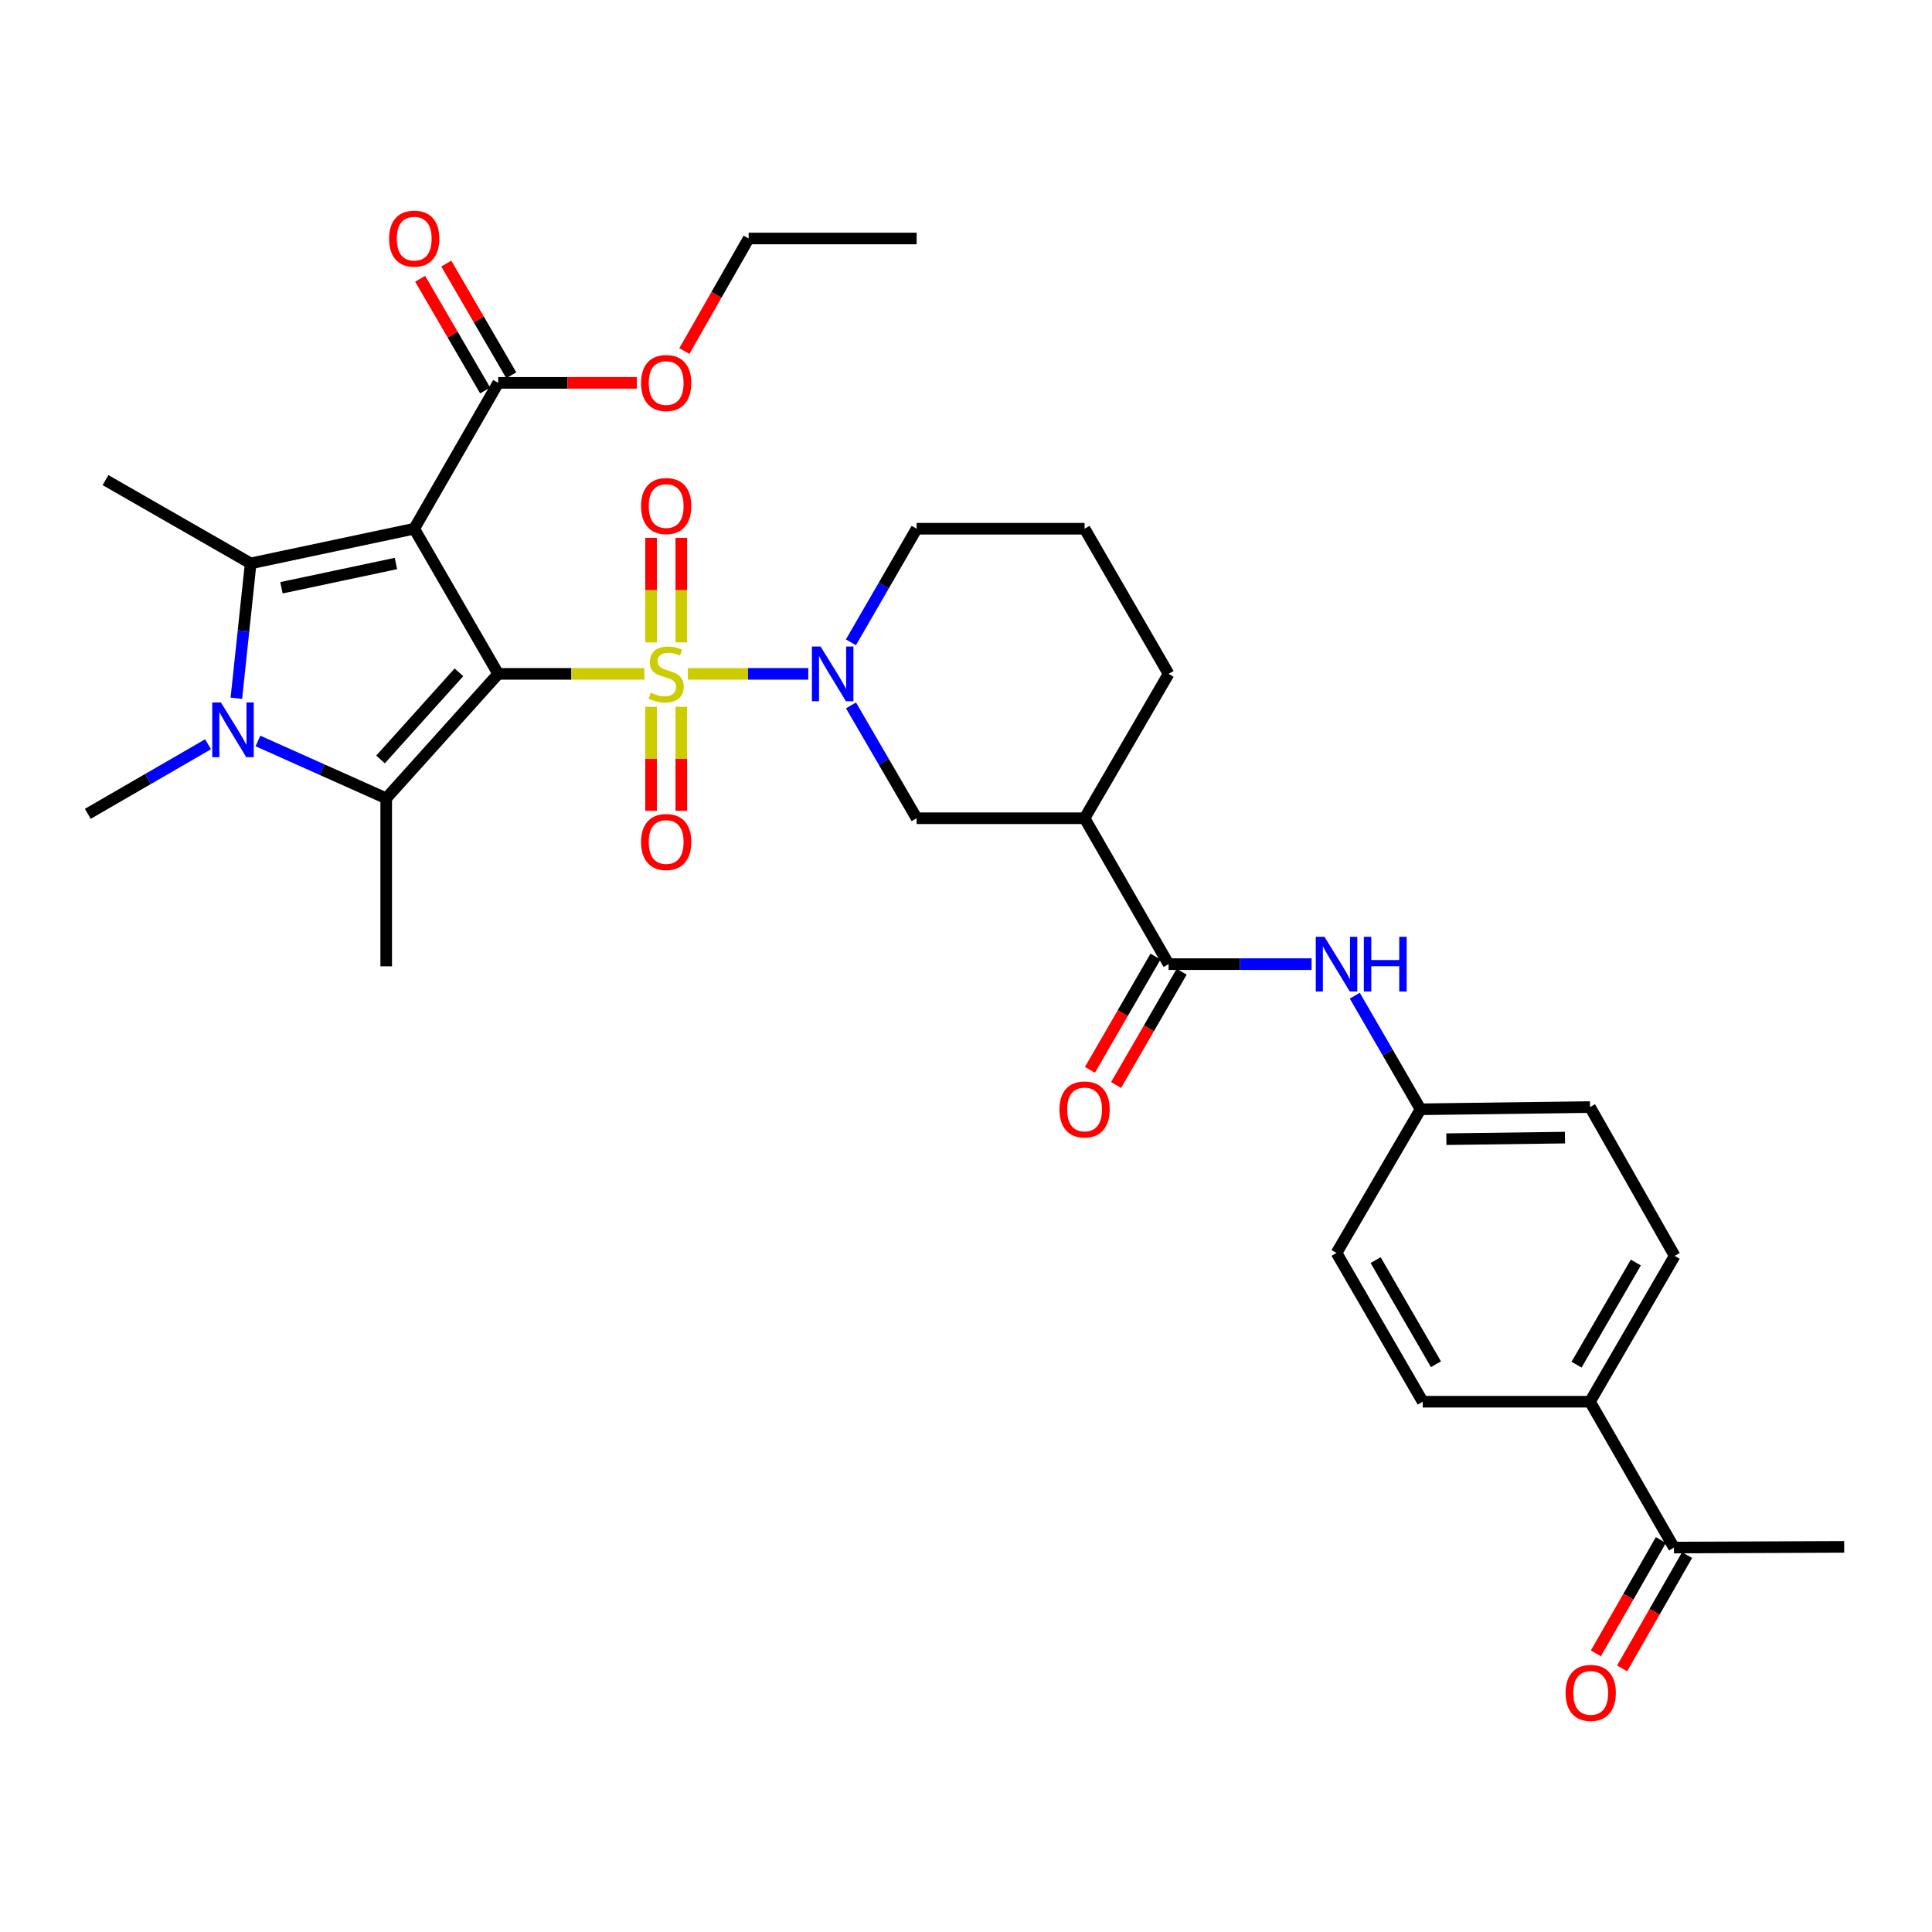 <?xml version='1.0' encoding='iso-8859-1'?>
<svg version='1.1' baseProfile='full'
              xmlns='http://www.w3.org/2000/svg'
                      xmlns:rdkit='http://www.rdkit.org/xml'
                      xmlns:xlink='http://www.w3.org/1999/xlink'
                  xml:space='preserve'
width='1000px' height='1000px' viewBox='0 0 1000 1000'>
<!-- END OF HEADER -->
<rect style='opacity:1.0;fill:#FFFFFF;stroke:none' width='1000' height='1000' x='0' y='0'> </rect>
<path class='bond-0' d='M 257.87,348.795 L 295.715,348.795' style='fill:none;fill-rule:evenodd;stroke:#000000;stroke-width:6px;stroke-linecap:butt;stroke-linejoin:miter;stroke-opacity:1' />
<path class='bond-0' d='M 295.715,348.795 L 333.56,348.795' style='fill:none;fill-rule:evenodd;stroke:#CCCC00;stroke-width:6px;stroke-linecap:butt;stroke-linejoin:miter;stroke-opacity:1' />
<path class='bond-1' d='M 257.87,348.795 L 214.394,273.666' style='fill:none;fill-rule:evenodd;stroke:#000000;stroke-width:6px;stroke-linecap:butt;stroke-linejoin:miter;stroke-opacity:1' />
<path class='bond-2' d='M 257.87,348.795 L 199.902,413.222' style='fill:none;fill-rule:evenodd;stroke:#000000;stroke-width:6px;stroke-linecap:butt;stroke-linejoin:miter;stroke-opacity:1' />
<path class='bond-2' d='M 237.542,347.992 L 196.965,393.091' style='fill:none;fill-rule:evenodd;stroke:#000000;stroke-width:6px;stroke-linecap:butt;stroke-linejoin:miter;stroke-opacity:1' />
<path class='bond-5' d='M 356.048,348.795 L 387.208,348.795' style='fill:none;fill-rule:evenodd;stroke:#CCCC00;stroke-width:6px;stroke-linecap:butt;stroke-linejoin:miter;stroke-opacity:1' />
<path class='bond-5' d='M 387.208,348.795 L 418.369,348.795' style='fill:none;fill-rule:evenodd;stroke:#0000FF;stroke-width:6px;stroke-linecap:butt;stroke-linejoin:miter;stroke-opacity:1' />
<path class='bond-11' d='M 336.989,365.848 L 336.989,392.76' style='fill:none;fill-rule:evenodd;stroke:#CCCC00;stroke-width:6px;stroke-linecap:butt;stroke-linejoin:miter;stroke-opacity:1' />
<path class='bond-11' d='M 336.989,392.76 L 336.989,419.671' style='fill:none;fill-rule:evenodd;stroke:#FF0000;stroke-width:6px;stroke-linecap:butt;stroke-linejoin:miter;stroke-opacity:1' />
<path class='bond-11' d='M 352.637,365.848 L 352.637,392.76' style='fill:none;fill-rule:evenodd;stroke:#CCCC00;stroke-width:6px;stroke-linecap:butt;stroke-linejoin:miter;stroke-opacity:1' />
<path class='bond-11' d='M 352.637,392.76 L 352.637,419.671' style='fill:none;fill-rule:evenodd;stroke:#FF0000;stroke-width:6px;stroke-linecap:butt;stroke-linejoin:miter;stroke-opacity:1' />
<path class='bond-12' d='M 352.637,332.501 L 352.637,305.44' style='fill:none;fill-rule:evenodd;stroke:#CCCC00;stroke-width:6px;stroke-linecap:butt;stroke-linejoin:miter;stroke-opacity:1' />
<path class='bond-12' d='M 352.637,305.44 L 352.637,278.378' style='fill:none;fill-rule:evenodd;stroke:#FF0000;stroke-width:6px;stroke-linecap:butt;stroke-linejoin:miter;stroke-opacity:1' />
<path class='bond-12' d='M 336.989,332.501 L 336.989,305.44' style='fill:none;fill-rule:evenodd;stroke:#CCCC00;stroke-width:6px;stroke-linecap:butt;stroke-linejoin:miter;stroke-opacity:1' />
<path class='bond-12' d='M 336.989,305.44 L 336.989,278.378' style='fill:none;fill-rule:evenodd;stroke:#FF0000;stroke-width:6px;stroke-linecap:butt;stroke-linejoin:miter;stroke-opacity:1' />
<path class='bond-3' d='M 214.394,273.666 L 129.746,291.609' style='fill:none;fill-rule:evenodd;stroke:#000000;stroke-width:6px;stroke-linecap:butt;stroke-linejoin:miter;stroke-opacity:1' />
<path class='bond-3' d='M 204.942,291.666 L 145.688,304.226' style='fill:none;fill-rule:evenodd;stroke:#000000;stroke-width:6px;stroke-linecap:butt;stroke-linejoin:miter;stroke-opacity:1' />
<path class='bond-7' d='M 214.394,273.666 L 257.87,198.172' style='fill:none;fill-rule:evenodd;stroke:#000000;stroke-width:6px;stroke-linecap:butt;stroke-linejoin:miter;stroke-opacity:1' />
<path class='bond-4' d='M 199.902,413.222 L 166.707,398.375' style='fill:none;fill-rule:evenodd;stroke:#000000;stroke-width:6px;stroke-linecap:butt;stroke-linejoin:miter;stroke-opacity:1' />
<path class='bond-4' d='M 166.707,398.375 L 133.512,383.528' style='fill:none;fill-rule:evenodd;stroke:#0000FF;stroke-width:6px;stroke-linecap:butt;stroke-linejoin:miter;stroke-opacity:1' />
<path class='bond-22' d='M 199.902,413.222 L 199.902,500.165' style='fill:none;fill-rule:evenodd;stroke:#000000;stroke-width:6px;stroke-linecap:butt;stroke-linejoin:miter;stroke-opacity:1' />
<path class='bond-23' d='M 129.746,291.609 L 54.609,248.499' style='fill:none;fill-rule:evenodd;stroke:#000000;stroke-width:6px;stroke-linecap:butt;stroke-linejoin:miter;stroke-opacity:1' />
<path class='bond-33' d='M 129.746,291.609 L 126.04,326.518' style='fill:none;fill-rule:evenodd;stroke:#000000;stroke-width:6px;stroke-linecap:butt;stroke-linejoin:miter;stroke-opacity:1' />
<path class='bond-33' d='M 126.04,326.518 L 122.334,361.427' style='fill:none;fill-rule:evenodd;stroke:#0000FF;stroke-width:6px;stroke-linecap:butt;stroke-linejoin:miter;stroke-opacity:1' />
<path class='bond-21' d='M 107.69,385.224 L 76.572,403.23' style='fill:none;fill-rule:evenodd;stroke:#0000FF;stroke-width:6px;stroke-linecap:butt;stroke-linejoin:miter;stroke-opacity:1' />
<path class='bond-21' d='M 76.572,403.23 L 45.455,421.237' style='fill:none;fill-rule:evenodd;stroke:#000000;stroke-width:6px;stroke-linecap:butt;stroke-linejoin:miter;stroke-opacity:1' />
<path class='bond-9' d='M 440.476,365.116 L 457.463,394.32' style='fill:none;fill-rule:evenodd;stroke:#0000FF;stroke-width:6px;stroke-linecap:butt;stroke-linejoin:miter;stroke-opacity:1' />
<path class='bond-9' d='M 457.463,394.32 L 474.45,423.524' style='fill:none;fill-rule:evenodd;stroke:#000000;stroke-width:6px;stroke-linecap:butt;stroke-linejoin:miter;stroke-opacity:1' />
<path class='bond-24' d='M 440.431,332.465 L 457.44,303.066' style='fill:none;fill-rule:evenodd;stroke:#0000FF;stroke-width:6px;stroke-linecap:butt;stroke-linejoin:miter;stroke-opacity:1' />
<path class='bond-24' d='M 457.44,303.066 L 474.45,273.666' style='fill:none;fill-rule:evenodd;stroke:#000000;stroke-width:6px;stroke-linecap:butt;stroke-linejoin:miter;stroke-opacity:1' />
<path class='bond-6' d='M 604.86,499.035 L 561.376,423.524' style='fill:none;fill-rule:evenodd;stroke:#000000;stroke-width:6px;stroke-linecap:butt;stroke-linejoin:miter;stroke-opacity:1' />
<path class='bond-10' d='M 604.86,499.035 L 641.867,499.035' style='fill:none;fill-rule:evenodd;stroke:#000000;stroke-width:6px;stroke-linecap:butt;stroke-linejoin:miter;stroke-opacity:1' />
<path class='bond-10' d='M 641.867,499.035 L 678.873,499.035' style='fill:none;fill-rule:evenodd;stroke:#0000FF;stroke-width:6px;stroke-linecap:butt;stroke-linejoin:miter;stroke-opacity:1' />
<path class='bond-15' d='M 598.089,495.116 L 581.119,524.435' style='fill:none;fill-rule:evenodd;stroke:#000000;stroke-width:6px;stroke-linecap:butt;stroke-linejoin:miter;stroke-opacity:1' />
<path class='bond-15' d='M 581.119,524.435 L 564.149,553.754' style='fill:none;fill-rule:evenodd;stroke:#FF0000;stroke-width:6px;stroke-linecap:butt;stroke-linejoin:miter;stroke-opacity:1' />
<path class='bond-15' d='M 611.632,502.954 L 594.662,532.274' style='fill:none;fill-rule:evenodd;stroke:#000000;stroke-width:6px;stroke-linecap:butt;stroke-linejoin:miter;stroke-opacity:1' />
<path class='bond-15' d='M 594.662,532.274 L 577.692,561.593' style='fill:none;fill-rule:evenodd;stroke:#FF0000;stroke-width:6px;stroke-linecap:butt;stroke-linejoin:miter;stroke-opacity:1' />
<path class='bond-16' d='M 264.633,194.238 L 247.817,165.334' style='fill:none;fill-rule:evenodd;stroke:#000000;stroke-width:6px;stroke-linecap:butt;stroke-linejoin:miter;stroke-opacity:1' />
<path class='bond-16' d='M 247.817,165.334 L 231.002,136.43' style='fill:none;fill-rule:evenodd;stroke:#FF0000;stroke-width:6px;stroke-linecap:butt;stroke-linejoin:miter;stroke-opacity:1' />
<path class='bond-16' d='M 251.107,202.107 L 234.292,173.203' style='fill:none;fill-rule:evenodd;stroke:#000000;stroke-width:6px;stroke-linecap:butt;stroke-linejoin:miter;stroke-opacity:1' />
<path class='bond-16' d='M 234.292,173.203 L 217.476,144.299' style='fill:none;fill-rule:evenodd;stroke:#FF0000;stroke-width:6px;stroke-linecap:butt;stroke-linejoin:miter;stroke-opacity:1' />
<path class='bond-25' d='M 257.87,198.172 L 293.755,198.172' style='fill:none;fill-rule:evenodd;stroke:#000000;stroke-width:6px;stroke-linecap:butt;stroke-linejoin:miter;stroke-opacity:1' />
<path class='bond-25' d='M 293.755,198.172 L 329.64,198.172' style='fill:none;fill-rule:evenodd;stroke:#FF0000;stroke-width:6px;stroke-linecap:butt;stroke-linejoin:miter;stroke-opacity:1' />
<path class='bond-8' d='M 561.376,423.524 L 474.45,423.524' style='fill:none;fill-rule:evenodd;stroke:#000000;stroke-width:6px;stroke-linecap:butt;stroke-linejoin:miter;stroke-opacity:1' />
<path class='bond-34' d='M 561.376,423.524 L 604.86,348.795' style='fill:none;fill-rule:evenodd;stroke:#000000;stroke-width:6px;stroke-linecap:butt;stroke-linejoin:miter;stroke-opacity:1' />
<path class='bond-18' d='M 701.238,515.365 L 718.254,544.764' style='fill:none;fill-rule:evenodd;stroke:#0000FF;stroke-width:6px;stroke-linecap:butt;stroke-linejoin:miter;stroke-opacity:1' />
<path class='bond-18' d='M 718.254,544.764 L 735.271,574.164' style='fill:none;fill-rule:evenodd;stroke:#000000;stroke-width:6px;stroke-linecap:butt;stroke-linejoin:miter;stroke-opacity:1' />
<path class='bond-13' d='M 866.446,801.019 L 822.979,725.525' style='fill:none;fill-rule:evenodd;stroke:#000000;stroke-width:6px;stroke-linecap:butt;stroke-linejoin:miter;stroke-opacity:1' />
<path class='bond-17' d='M 859.659,797.127 L 842.84,826.453' style='fill:none;fill-rule:evenodd;stroke:#000000;stroke-width:6px;stroke-linecap:butt;stroke-linejoin:miter;stroke-opacity:1' />
<path class='bond-17' d='M 842.84,826.453 L 826.02,855.779' style='fill:none;fill-rule:evenodd;stroke:#FF0000;stroke-width:6px;stroke-linecap:butt;stroke-linejoin:miter;stroke-opacity:1' />
<path class='bond-17' d='M 873.233,804.912 L 856.414,834.238' style='fill:none;fill-rule:evenodd;stroke:#000000;stroke-width:6px;stroke-linecap:butt;stroke-linejoin:miter;stroke-opacity:1' />
<path class='bond-17' d='M 856.414,834.238 L 839.595,863.564' style='fill:none;fill-rule:evenodd;stroke:#FF0000;stroke-width:6px;stroke-linecap:butt;stroke-linejoin:miter;stroke-opacity:1' />
<path class='bond-30' d='M 866.446,801.019 L 954.545,800.663' style='fill:none;fill-rule:evenodd;stroke:#000000;stroke-width:6px;stroke-linecap:butt;stroke-linejoin:miter;stroke-opacity:1' />
<path class='bond-14' d='M 822.979,725.525 L 866.811,650.023' style='fill:none;fill-rule:evenodd;stroke:#000000;stroke-width:6px;stroke-linecap:butt;stroke-linejoin:miter;stroke-opacity:1' />
<path class='bond-14' d='M 816.021,706.343 L 846.703,653.492' style='fill:none;fill-rule:evenodd;stroke:#000000;stroke-width:6px;stroke-linecap:butt;stroke-linejoin:miter;stroke-opacity:1' />
<path class='bond-35' d='M 822.979,725.525 L 736.401,725.525' style='fill:none;fill-rule:evenodd;stroke:#000000;stroke-width:6px;stroke-linecap:butt;stroke-linejoin:miter;stroke-opacity:1' />
<path class='bond-26' d='M 735.271,574.164 L 691.786,648.519' style='fill:none;fill-rule:evenodd;stroke:#000000;stroke-width:6px;stroke-linecap:butt;stroke-linejoin:miter;stroke-opacity:1' />
<path class='bond-27' d='M 735.271,574.164 L 822.979,573.007' style='fill:none;fill-rule:evenodd;stroke:#000000;stroke-width:6px;stroke-linecap:butt;stroke-linejoin:miter;stroke-opacity:1' />
<path class='bond-27' d='M 748.633,589.637 L 810.029,588.828' style='fill:none;fill-rule:evenodd;stroke:#000000;stroke-width:6px;stroke-linecap:butt;stroke-linejoin:miter;stroke-opacity:1' />
<path class='bond-19' d='M 736.401,725.525 L 691.786,648.519' style='fill:none;fill-rule:evenodd;stroke:#000000;stroke-width:6px;stroke-linecap:butt;stroke-linejoin:miter;stroke-opacity:1' />
<path class='bond-19' d='M 743.249,706.13 L 712.018,652.225' style='fill:none;fill-rule:evenodd;stroke:#000000;stroke-width:6px;stroke-linecap:butt;stroke-linejoin:miter;stroke-opacity:1' />
<path class='bond-20' d='M 866.811,650.023 L 822.979,573.007' style='fill:none;fill-rule:evenodd;stroke:#000000;stroke-width:6px;stroke-linecap:butt;stroke-linejoin:miter;stroke-opacity:1' />
<path class='bond-29' d='M 474.45,273.666 L 561.376,273.666' style='fill:none;fill-rule:evenodd;stroke:#000000;stroke-width:6px;stroke-linecap:butt;stroke-linejoin:miter;stroke-opacity:1' />
<path class='bond-31' d='M 354.222,181.701 L 370.86,152.572' style='fill:none;fill-rule:evenodd;stroke:#FF0000;stroke-width:6px;stroke-linecap:butt;stroke-linejoin:miter;stroke-opacity:1' />
<path class='bond-31' d='M 370.86,152.572 L 387.498,123.443' style='fill:none;fill-rule:evenodd;stroke:#000000;stroke-width:6px;stroke-linecap:butt;stroke-linejoin:miter;stroke-opacity:1' />
<path class='bond-28' d='M 604.86,348.795 L 561.376,273.666' style='fill:none;fill-rule:evenodd;stroke:#000000;stroke-width:6px;stroke-linecap:butt;stroke-linejoin:miter;stroke-opacity:1' />
<path class='bond-32' d='M 387.498,123.443 L 474.45,123.443' style='fill:none;fill-rule:evenodd;stroke:#000000;stroke-width:6px;stroke-linecap:butt;stroke-linejoin:miter;stroke-opacity:1' />
<path  class='atom-1' d='M 336.813 358.515
Q 337.133 358.635, 338.453 359.195
Q 339.773 359.755, 341.213 360.115
Q 342.693 360.435, 344.133 360.435
Q 346.813 360.435, 348.373 359.155
Q 349.933 357.835, 349.933 355.555
Q 349.933 353.995, 349.133 353.035
Q 348.373 352.075, 347.173 351.555
Q 345.973 351.035, 343.973 350.435
Q 341.453 349.675, 339.933 348.955
Q 338.453 348.235, 337.373 346.715
Q 336.333 345.195, 336.333 342.635
Q 336.333 339.075, 338.733 336.875
Q 341.173 334.675, 345.973 334.675
Q 349.253 334.675, 352.973 336.235
L 352.053 339.315
Q 348.653 337.915, 346.093 337.915
Q 343.333 337.915, 341.813 339.075
Q 340.293 340.195, 340.333 342.155
Q 340.333 343.675, 341.093 344.595
Q 341.893 345.515, 343.013 346.035
Q 344.173 346.555, 346.093 347.155
Q 348.653 347.955, 350.173 348.755
Q 351.693 349.555, 352.773 351.195
Q 353.893 352.795, 353.893 355.555
Q 353.893 359.475, 351.253 361.595
Q 348.653 363.675, 344.293 363.675
Q 341.773 363.675, 339.853 363.115
Q 337.973 362.595, 335.733 361.675
L 336.813 358.515
' fill='#CCCC00'/>
<path  class='atom-5' d='M 114.341 363.593
L 123.621 378.593
Q 124.541 380.073, 126.021 382.753
Q 127.501 385.433, 127.581 385.593
L 127.581 363.593
L 131.341 363.593
L 131.341 391.913
L 127.461 391.913
L 117.501 375.513
Q 116.341 373.593, 115.101 371.393
Q 113.901 369.193, 113.541 368.513
L 113.541 391.913
L 109.861 391.913
L 109.861 363.593
L 114.341 363.593
' fill='#0000FF'/>
<path  class='atom-6' d='M 424.723 334.635
L 434.003 349.635
Q 434.923 351.115, 436.403 353.795
Q 437.883 356.475, 437.963 356.635
L 437.963 334.635
L 441.723 334.635
L 441.723 362.955
L 437.843 362.955
L 427.883 346.555
Q 426.723 344.635, 425.483 342.435
Q 424.283 340.235, 423.923 339.555
L 423.923 362.955
L 420.243 362.955
L 420.243 334.635
L 424.723 334.635
' fill='#0000FF'/>
<path  class='atom-11' d='M 685.526 484.875
L 694.806 499.875
Q 695.726 501.355, 697.206 504.035
Q 698.686 506.715, 698.766 506.875
L 698.766 484.875
L 702.526 484.875
L 702.526 513.195
L 698.646 513.195
L 688.686 496.795
Q 687.526 494.875, 686.286 492.675
Q 685.086 490.475, 684.726 489.795
L 684.726 513.195
L 681.046 513.195
L 681.046 484.875
L 685.526 484.875
' fill='#0000FF'/>
<path  class='atom-11' d='M 705.926 484.875
L 709.766 484.875
L 709.766 496.915
L 724.246 496.915
L 724.246 484.875
L 728.086 484.875
L 728.086 513.195
L 724.246 513.195
L 724.246 500.115
L 709.766 500.115
L 709.766 513.195
L 705.926 513.195
L 705.926 484.875
' fill='#0000FF'/>
<path  class='atom-12' d='M 331.813 435.818
Q 331.813 429.018, 335.173 425.218
Q 338.533 421.418, 344.813 421.418
Q 351.093 421.418, 354.453 425.218
Q 357.813 429.018, 357.813 435.818
Q 357.813 442.698, 354.413 446.618
Q 351.013 450.498, 344.813 450.498
Q 338.573 450.498, 335.173 446.618
Q 331.813 442.738, 331.813 435.818
M 344.813 447.298
Q 349.133 447.298, 351.453 444.418
Q 353.813 441.498, 353.813 435.818
Q 353.813 430.258, 351.453 427.458
Q 349.133 424.618, 344.813 424.618
Q 340.493 424.618, 338.133 427.418
Q 335.813 430.218, 335.813 435.818
Q 335.813 441.538, 338.133 444.418
Q 340.493 447.298, 344.813 447.298
' fill='#FF0000'/>
<path  class='atom-13' d='M 331.813 261.932
Q 331.813 255.132, 335.173 251.332
Q 338.533 247.532, 344.813 247.532
Q 351.093 247.532, 354.453 251.332
Q 357.813 255.132, 357.813 261.932
Q 357.813 268.812, 354.413 272.732
Q 351.013 276.612, 344.813 276.612
Q 338.573 276.612, 335.173 272.732
Q 331.813 268.852, 331.813 261.932
M 344.813 273.412
Q 349.133 273.412, 351.453 270.532
Q 353.813 267.612, 353.813 261.932
Q 353.813 256.372, 351.453 253.572
Q 349.133 250.732, 344.813 250.732
Q 340.493 250.732, 338.133 253.532
Q 335.813 256.332, 335.813 261.932
Q 335.813 267.652, 338.133 270.532
Q 340.493 273.412, 344.813 273.412
' fill='#FF0000'/>
<path  class='atom-16' d='M 548.376 574.244
Q 548.376 567.444, 551.736 563.644
Q 555.096 559.844, 561.376 559.844
Q 567.656 559.844, 571.016 563.644
Q 574.376 567.444, 574.376 574.244
Q 574.376 581.124, 570.976 585.044
Q 567.576 588.924, 561.376 588.924
Q 555.136 588.924, 551.736 585.044
Q 548.376 581.164, 548.376 574.244
M 561.376 585.724
Q 565.696 585.724, 568.016 582.844
Q 570.376 579.924, 570.376 574.244
Q 570.376 568.684, 568.016 565.884
Q 565.696 563.044, 561.376 563.044
Q 557.056 563.044, 554.696 565.844
Q 552.376 568.644, 552.376 574.244
Q 552.376 579.964, 554.696 582.844
Q 557.056 585.724, 561.376 585.724
' fill='#FF0000'/>
<path  class='atom-17' d='M 201.394 123.523
Q 201.394 116.723, 204.754 112.923
Q 208.114 109.123, 214.394 109.123
Q 220.674 109.123, 224.034 112.923
Q 227.394 116.723, 227.394 123.523
Q 227.394 130.403, 223.994 134.323
Q 220.594 138.203, 214.394 138.203
Q 208.154 138.203, 204.754 134.323
Q 201.394 130.443, 201.394 123.523
M 214.394 135.003
Q 218.714 135.003, 221.034 132.123
Q 223.394 129.203, 223.394 123.523
Q 223.394 117.963, 221.034 115.163
Q 218.714 112.323, 214.394 112.323
Q 210.074 112.323, 207.714 115.123
Q 205.394 117.923, 205.394 123.523
Q 205.394 129.243, 207.714 132.123
Q 210.074 135.003, 214.394 135.003
' fill='#FF0000'/>
<path  class='atom-18' d='M 810.353 876.237
Q 810.353 869.437, 813.713 865.637
Q 817.073 861.837, 823.353 861.837
Q 829.633 861.837, 832.993 865.637
Q 836.353 869.437, 836.353 876.237
Q 836.353 883.117, 832.953 887.037
Q 829.553 890.917, 823.353 890.917
Q 817.113 890.917, 813.713 887.037
Q 810.353 883.157, 810.353 876.237
M 823.353 887.717
Q 827.673 887.717, 829.993 884.837
Q 832.353 881.917, 832.353 876.237
Q 832.353 870.677, 829.993 867.877
Q 827.673 865.037, 823.353 865.037
Q 819.033 865.037, 816.673 867.837
Q 814.353 870.637, 814.353 876.237
Q 814.353 881.957, 816.673 884.837
Q 819.033 887.717, 823.353 887.717
' fill='#FF0000'/>
<path  class='atom-26' d='M 331.813 198.252
Q 331.813 191.452, 335.173 187.652
Q 338.533 183.852, 344.813 183.852
Q 351.093 183.852, 354.453 187.652
Q 357.813 191.452, 357.813 198.252
Q 357.813 205.132, 354.413 209.052
Q 351.013 212.932, 344.813 212.932
Q 338.573 212.932, 335.173 209.052
Q 331.813 205.172, 331.813 198.252
M 344.813 209.732
Q 349.133 209.732, 351.453 206.852
Q 353.813 203.932, 353.813 198.252
Q 353.813 192.692, 351.453 189.892
Q 349.133 187.052, 344.813 187.052
Q 340.493 187.052, 338.133 189.852
Q 335.813 192.652, 335.813 198.252
Q 335.813 203.972, 338.133 206.852
Q 340.493 209.732, 344.813 209.732
' fill='#FF0000'/>
</svg>
